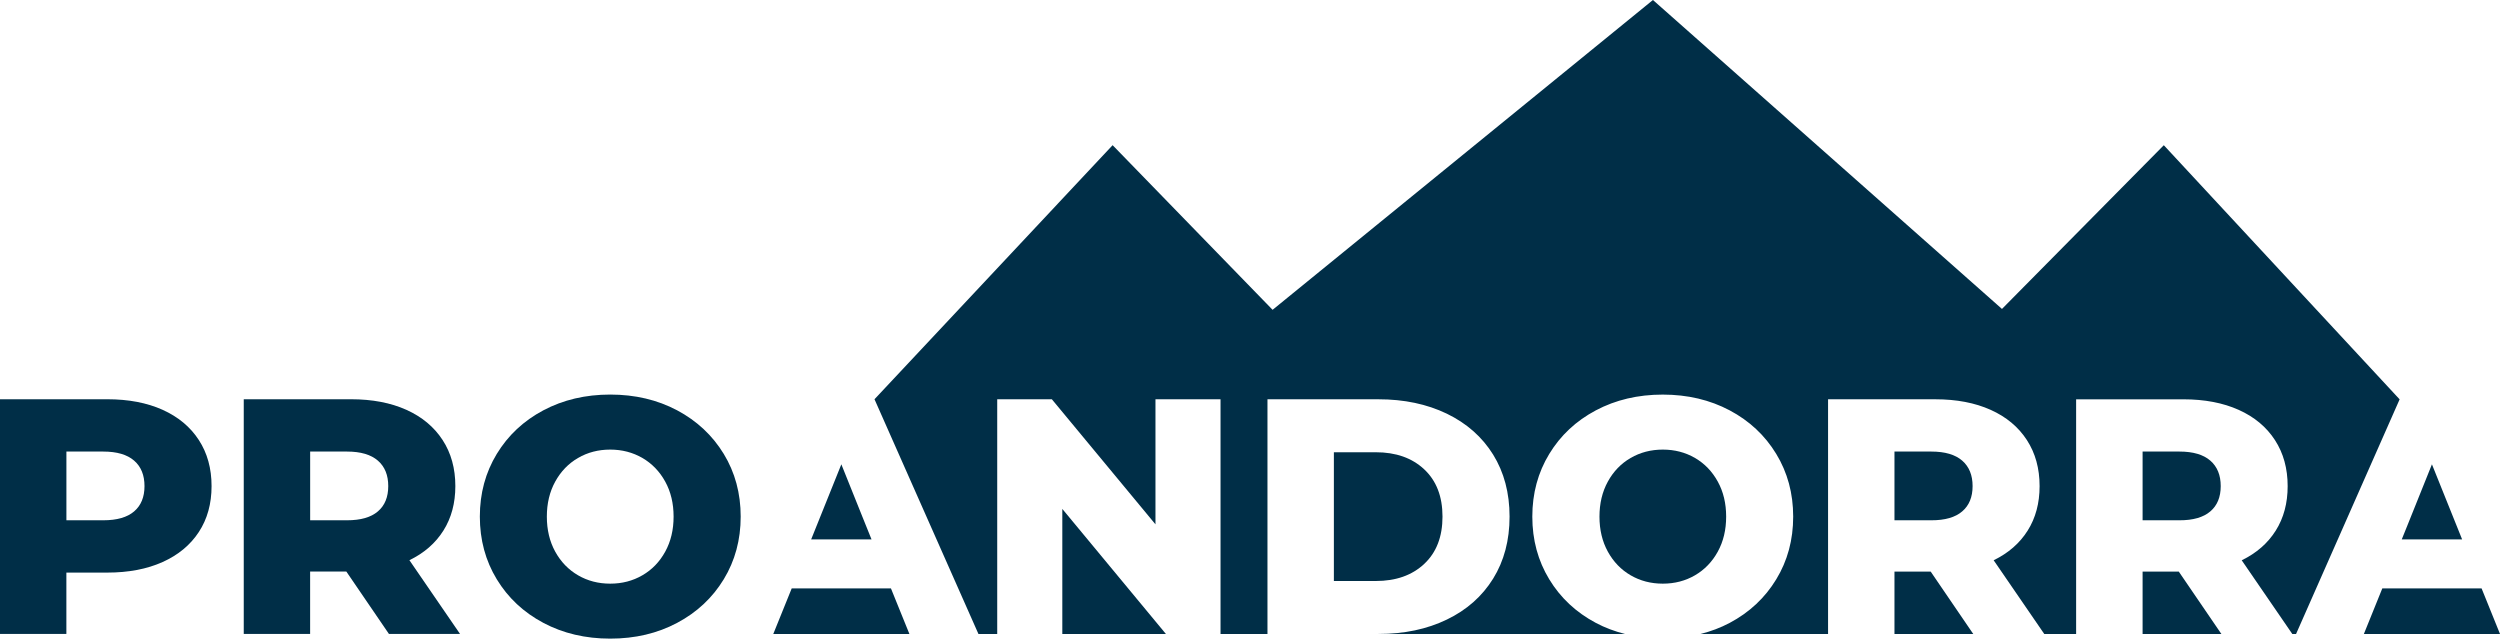 <?xml version="1.0" encoding="utf-8"?>
<!-- Generator: Adobe Illustrator 25.2.0, SVG Export Plug-In . SVG Version: 6.00 Build 0)  -->
<svg version="1.1" id="Layer_1" xmlns="http://www.w3.org/2000/svg" xmlns:xlink="http://www.w3.org/1999/xlink" x="0px" y="0px"
	 viewBox="0 0 800 204.37" style="enable-background:new 0 0 800 204.37;" xml:space="preserve">
<style type="text/css">
	.st0{display:none;fill:#FFFFFF;stroke:#1D1D1B;stroke-miterlimit:10;}
	.st1{fill:none;}
	.st2{fill:#002E47;}
</style>
<rect x="-600" y="-897.82" class="st0" width="2000" height="2000"/>
<g>
	<g>
		<path class="st1" d="M111.05,144.5h-11.8v21.99h11.8c4.36,0,7.65-0.95,9.87-2.84c2.22-1.89,3.32-4.59,3.32-8.1
			c0-3.5-1.11-6.22-3.32-8.15C118.7,145.47,115.41,144.5,111.05,144.5z"/>
		<path class="st1" d="M33.05,144.5h-11.8v21.99h11.8c4.36,0,7.65-0.95,9.87-2.84c2.22-1.89,3.32-4.59,3.32-8.1
			c0-3.5-1.11-6.22-3.32-8.15C40.7,145.47,37.41,144.5,33.05,144.5z"/>
		<path class="st1" d="M205.57,146.54c-3.08-1.79-6.51-2.68-10.3-2.68c-3.79,0-7.23,0.9-10.3,2.68c-3.08,1.79-5.51,4.31-7.3,7.56
			c-1.79,3.26-2.68,6.99-2.68,11.21c0,4.22,0.89,7.96,2.68,11.21c1.79,3.26,4.22,5.78,7.3,7.56c3.07,1.79,6.51,2.68,10.3,2.68
			c3.79,0,7.22-0.89,10.3-2.68c3.07-1.79,5.51-4.31,7.3-7.56c1.79-3.26,2.68-6.99,2.68-11.21c0-4.22-0.9-7.96-2.68-11.21
			C211.08,150.85,208.65,148.33,205.57,146.54z"/>
		<polygon class="st2" points="606.23,182.91 606.23,202.87 631.44,202.87 617.82,182.91 		"/>
		<path class="st2" d="M627.9,163.65c2.22-1.89,3.33-4.59,3.33-8.1c0-3.5-1.11-6.22-3.33-8.15c-2.22-1.93-5.51-2.9-9.87-2.9h-11.8
			v21.99h11.8C622.39,166.5,625.69,165.55,627.9,163.65z"/>
		<path class="st2" d="M461.6,165.32c0-6.44-1.95-11.48-5.85-15.13s-9.06-5.47-15.5-5.47h-13.41v41.2h13.41
			c6.44,0,11.6-1.82,15.5-5.47C459.65,176.8,461.6,171.75,461.6,165.32z"/>
		<path class="st2" d="M549.69,176.53c1.79-3.26,2.68-6.99,2.68-11.21c0-4.22-0.89-7.96-2.68-11.21c-1.79-3.25-4.22-5.78-7.29-7.56
			c-3.08-1.79-6.51-2.68-10.3-2.68c-3.79,0-7.23,0.9-10.3,2.68s-5.51,4.31-7.29,7.56c-1.79,3.26-2.68,6.99-2.68,11.21
			c0,4.22,0.89,7.96,2.68,11.21s4.22,5.78,7.29,7.56c3.07,1.79,6.51,2.68,10.3,2.68c3.79,0,7.22-0.89,10.3-2.68
			C545.47,182.3,547.9,179.78,549.69,176.53z"/>
		<polygon class="st2" points="339.94,202.87 373.09,202.87 339.94,162.85 		"/>
		<polygon class="st2" points="253.35,188.28 247.45,202.87 291.01,202.87 285.1,188.28 		"/>
		<polygon class="st2" points="276.12,165.74 269.23,148.58 259.57,172.61 268.24,172.61 278.89,172.61 		"/>
		<polygon class="st2" points="685.63,182.91 685.63,202.87 710.84,202.87 697.21,182.91 		"/>
		<polygon class="st2" points="770.39,168.08 768.56,172.61 775.3,172.61 787.88,172.61 778.22,148.58 		"/>
		<path class="st2" d="M707.3,163.65c2.22-1.89,3.33-4.59,3.33-8.1c0-3.5-1.11-6.22-3.33-8.15c-2.22-1.93-5.51-2.9-9.87-2.9h-11.8
			v21.99h11.8C701.79,166.5,705.08,165.55,707.3,163.65z"/>
		<path class="st2" d="M692.42,46.47l-51.79,52.39L528.94,0L407.23,99.14l-51.19-52.68l-76.2,81.3l11.09,25.05l22.17,50.06h6.01
			v-74.63v-0.47h0.54h16.95l33.15,40.02v-40.02h20.82v75.1h10.03h4.99v-75.1h35.51c8.23,0,15.52,1.54,21.89,4.61
			c6.36,3.08,11.3,7.44,14.81,13.09c3.5,5.65,5.26,12.27,5.26,19.85c0,7.58-1.76,14.2-5.26,19.85c-3.51,5.65-8.44,10.02-14.81,13.09
			c-6.37,3.08-13.66,4.61-21.89,4.61h78.88c-3.27-0.84-6.38-1.99-9.3-3.54c-6.33-3.36-11.31-8.01-14.92-13.95
			c-3.61-5.94-5.42-12.62-5.42-20.06c0-7.44,1.81-14.13,5.42-20.06c3.61-5.94,8.58-10.59,14.92-13.95
			c6.33-3.36,13.46-5.04,21.4-5.04s15.07,1.68,21.41,5.04c6.33,3.36,11.3,8.01,14.91,13.95c3.61,5.94,5.42,12.62,5.42,20.06
			c0,7.44-1.81,14.13-5.42,20.06c-3.61,5.94-8.58,10.59-14.91,13.95c-2.92,1.55-6.04,2.71-9.3,3.54h40.79v-75.1h34.33
			c6.8,0,12.69,1.13,17.7,3.38c5.01,2.25,8.87,5.47,11.59,9.66c2.72,4.19,4.07,9.1,4.07,14.75c0,5.44-1.27,10.18-3.81,14.22
			c-2.54,4.04-6.17,7.21-10.89,9.5l16.2,23.6h10.19v-75.1h34.33c6.8,0,12.69,1.13,17.7,3.38c5.01,2.25,8.87,5.47,11.59,9.66
			c2.72,4.19,4.07,9.1,4.07,14.75c0,5.44-1.27,10.18-3.81,14.22c-2.54,4.04-6.17,7.21-10.89,9.5l16.2,23.6h1.18l21.22-48.08
			l11.93-27.02L692.42,46.47z"/>
		<polygon class="st2" points="795.19,190.96 794.1,188.28 792.27,188.28 762.34,188.28 756.44,202.87 800,202.87 		"/>
		<path class="st2" d="M52.04,131.14c-5.01-2.25-10.91-3.38-17.7-3.38H0v75.1h21.24v-19.63h13.09c6.79,0,12.7-1.13,17.7-3.38
			c5.01-2.25,8.87-5.45,11.59-9.6c2.72-4.15,4.08-9.05,4.08-14.7c0-5.65-1.36-10.57-4.08-14.75
			C60.91,136.62,57.04,133.4,52.04,131.14z M42.92,163.65c-2.22,1.9-5.51,2.84-9.87,2.84h-11.8V144.5h11.8
			c4.36,0,7.65,0.97,9.87,2.9c2.22,1.93,3.32,4.65,3.32,8.15C46.24,159.06,45.13,161.76,42.92,163.65z"/>
		<path class="st2" d="M141.9,169.77c2.54-4.04,3.81-8.78,3.81-14.22c0-5.65-1.36-10.57-4.08-14.75c-2.72-4.18-6.58-7.4-11.59-9.66
			c-5.01-2.25-10.91-3.38-17.7-3.38H78v75.1h21.24v-19.96h11.59l13.63,19.96h22.75l-16.2-23.6
			C135.73,176.98,139.36,173.81,141.9,169.77z M120.92,163.65c-2.22,1.9-5.51,2.84-9.87,2.84h-11.8V144.5h11.8
			c4.36,0,7.65,0.97,9.87,2.9c2.22,1.93,3.32,4.65,3.32,8.15C124.24,159.06,123.14,161.76,120.92,163.65z"/>
		<path class="st2" d="M216.68,131.3c-6.33-3.36-13.47-5.04-21.4-5.04c-7.94,0-15.07,1.68-21.4,5.04
			c-6.33,3.36-11.3,8.01-14.91,13.95c-3.61,5.94-5.42,12.62-5.42,20.06c0,7.44,1.81,14.13,5.42,20.06
			c3.61,5.94,8.58,10.59,14.91,13.95c6.33,3.36,13.47,5.04,21.4,5.04c7.94,0,15.08-1.68,21.4-5.04c6.33-3.36,11.3-8.01,14.92-13.95
			c3.61-5.94,5.42-12.62,5.42-20.06c0-7.44-1.81-14.13-5.42-20.06C227.98,139.32,223.01,134.67,216.68,131.3z M212.87,176.53
			c-1.79,3.26-4.22,5.78-7.3,7.56c-3.08,1.79-6.51,2.68-10.3,2.68c-3.79,0-7.23-0.89-10.3-2.68c-3.08-1.79-5.51-4.31-7.3-7.56
			c-1.79-3.26-2.68-6.99-2.68-11.21c0-4.22,0.89-7.96,2.68-11.21c1.79-3.25,4.22-5.78,7.3-7.56c3.07-1.79,6.51-2.68,10.3-2.68
			c3.79,0,7.22,0.9,10.3,2.68c3.07,1.79,5.51,4.31,7.3,7.56c1.79,3.26,2.68,6.99,2.68,11.21
			C215.55,169.54,214.66,173.27,212.87,176.53z"/>
	</g>
</g>
</svg>
